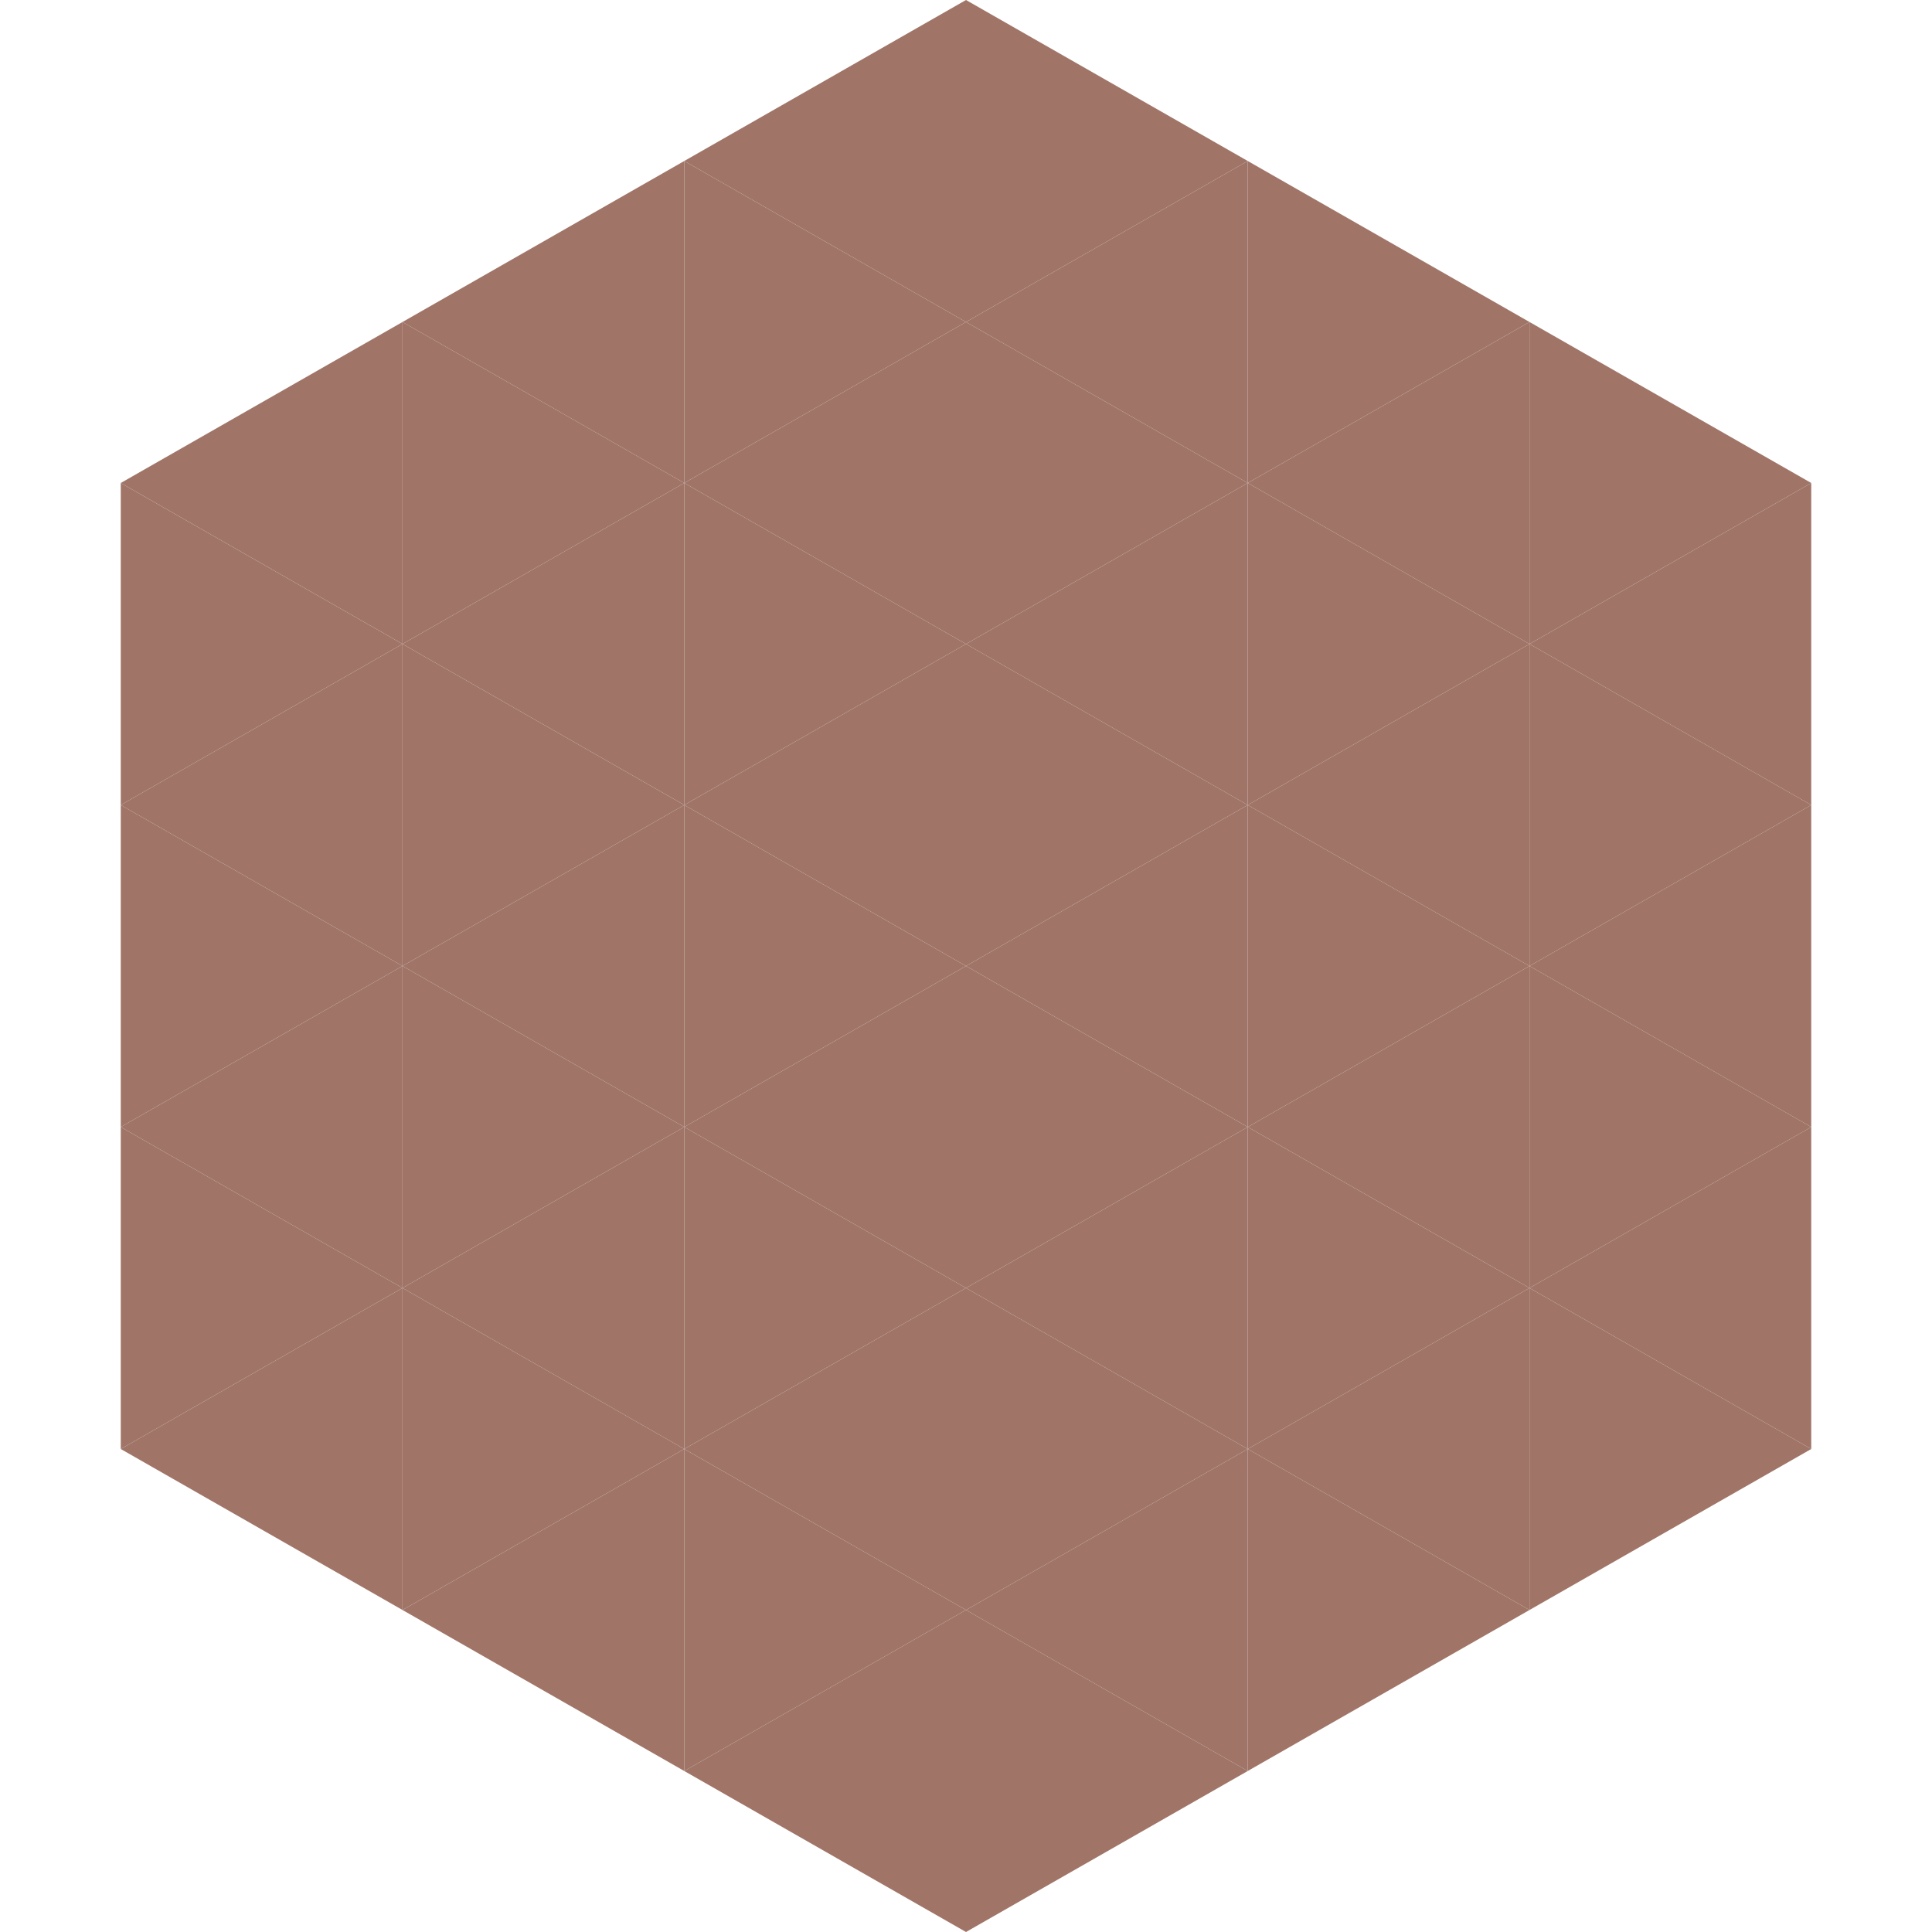 <?xml version="1.0"?>
<!-- Generated by SVGo -->
<svg width="240" height="240"
     xmlns="http://www.w3.org/2000/svg"
     xmlns:xlink="http://www.w3.org/1999/xlink">
<polygon points="50,40 15,60 50,80" style="fill:rgb(160,117,104)" />
<polygon points="190,40 225,60 190,80" style="fill:rgb(160,117,104)" />
<polygon points="15,60 50,80 15,100" style="fill:rgb(160,117,104)" />
<polygon points="225,60 190,80 225,100" style="fill:rgb(160,117,104)" />
<polygon points="50,80 15,100 50,120" style="fill:rgb(160,117,104)" />
<polygon points="190,80 225,100 190,120" style="fill:rgb(160,117,104)" />
<polygon points="15,100 50,120 15,140" style="fill:rgb(160,117,104)" />
<polygon points="225,100 190,120 225,140" style="fill:rgb(160,117,104)" />
<polygon points="50,120 15,140 50,160" style="fill:rgb(160,117,104)" />
<polygon points="190,120 225,140 190,160" style="fill:rgb(160,117,104)" />
<polygon points="15,140 50,160 15,180" style="fill:rgb(160,117,104)" />
<polygon points="225,140 190,160 225,180" style="fill:rgb(160,117,104)" />
<polygon points="50,160 15,180 50,200" style="fill:rgb(160,117,104)" />
<polygon points="190,160 225,180 190,200" style="fill:rgb(160,117,104)" />
<polygon points="15,180 50,200 15,220" style="fill:rgb(255,255,255); fill-opacity:0" />
<polygon points="225,180 190,200 225,220" style="fill:rgb(255,255,255); fill-opacity:0" />
<polygon points="50,0 85,20 50,40" style="fill:rgb(255,255,255); fill-opacity:0" />
<polygon points="190,0 155,20 190,40" style="fill:rgb(255,255,255); fill-opacity:0" />
<polygon points="85,20 50,40 85,60" style="fill:rgb(160,117,104)" />
<polygon points="155,20 190,40 155,60" style="fill:rgb(160,117,104)" />
<polygon points="50,40 85,60 50,80" style="fill:rgb(160,117,104)" />
<polygon points="190,40 155,60 190,80" style="fill:rgb(160,117,104)" />
<polygon points="85,60 50,80 85,100" style="fill:rgb(160,117,104)" />
<polygon points="155,60 190,80 155,100" style="fill:rgb(160,117,104)" />
<polygon points="50,80 85,100 50,120" style="fill:rgb(160,117,104)" />
<polygon points="190,80 155,100 190,120" style="fill:rgb(160,117,104)" />
<polygon points="85,100 50,120 85,140" style="fill:rgb(160,117,104)" />
<polygon points="155,100 190,120 155,140" style="fill:rgb(160,117,104)" />
<polygon points="50,120 85,140 50,160" style="fill:rgb(160,117,104)" />
<polygon points="190,120 155,140 190,160" style="fill:rgb(160,117,104)" />
<polygon points="85,140 50,160 85,180" style="fill:rgb(160,117,104)" />
<polygon points="155,140 190,160 155,180" style="fill:rgb(160,117,104)" />
<polygon points="50,160 85,180 50,200" style="fill:rgb(160,117,104)" />
<polygon points="190,160 155,180 190,200" style="fill:rgb(160,117,104)" />
<polygon points="85,180 50,200 85,220" style="fill:rgb(160,117,104)" />
<polygon points="155,180 190,200 155,220" style="fill:rgb(160,117,104)" />
<polygon points="120,0 85,20 120,40" style="fill:rgb(160,117,104)" />
<polygon points="120,0 155,20 120,40" style="fill:rgb(160,117,104)" />
<polygon points="85,20 120,40 85,60" style="fill:rgb(160,117,104)" />
<polygon points="155,20 120,40 155,60" style="fill:rgb(160,117,104)" />
<polygon points="120,40 85,60 120,80" style="fill:rgb(160,117,104)" />
<polygon points="120,40 155,60 120,80" style="fill:rgb(160,117,104)" />
<polygon points="85,60 120,80 85,100" style="fill:rgb(160,117,104)" />
<polygon points="155,60 120,80 155,100" style="fill:rgb(160,117,104)" />
<polygon points="120,80 85,100 120,120" style="fill:rgb(160,117,104)" />
<polygon points="120,80 155,100 120,120" style="fill:rgb(160,117,104)" />
<polygon points="85,100 120,120 85,140" style="fill:rgb(160,117,104)" />
<polygon points="155,100 120,120 155,140" style="fill:rgb(160,117,104)" />
<polygon points="120,120 85,140 120,160" style="fill:rgb(160,117,104)" />
<polygon points="120,120 155,140 120,160" style="fill:rgb(160,117,104)" />
<polygon points="85,140 120,160 85,180" style="fill:rgb(160,117,104)" />
<polygon points="155,140 120,160 155,180" style="fill:rgb(160,117,104)" />
<polygon points="120,160 85,180 120,200" style="fill:rgb(160,117,104)" />
<polygon points="120,160 155,180 120,200" style="fill:rgb(160,117,104)" />
<polygon points="85,180 120,200 85,220" style="fill:rgb(160,117,104)" />
<polygon points="155,180 120,200 155,220" style="fill:rgb(160,117,104)" />
<polygon points="120,200 85,220 120,240" style="fill:rgb(160,117,104)" />
<polygon points="120,200 155,220 120,240" style="fill:rgb(160,117,104)" />
<polygon points="85,220 120,240 85,260" style="fill:rgb(255,255,255); fill-opacity:0" />
<polygon points="155,220 120,240 155,260" style="fill:rgb(255,255,255); fill-opacity:0" />
</svg>
